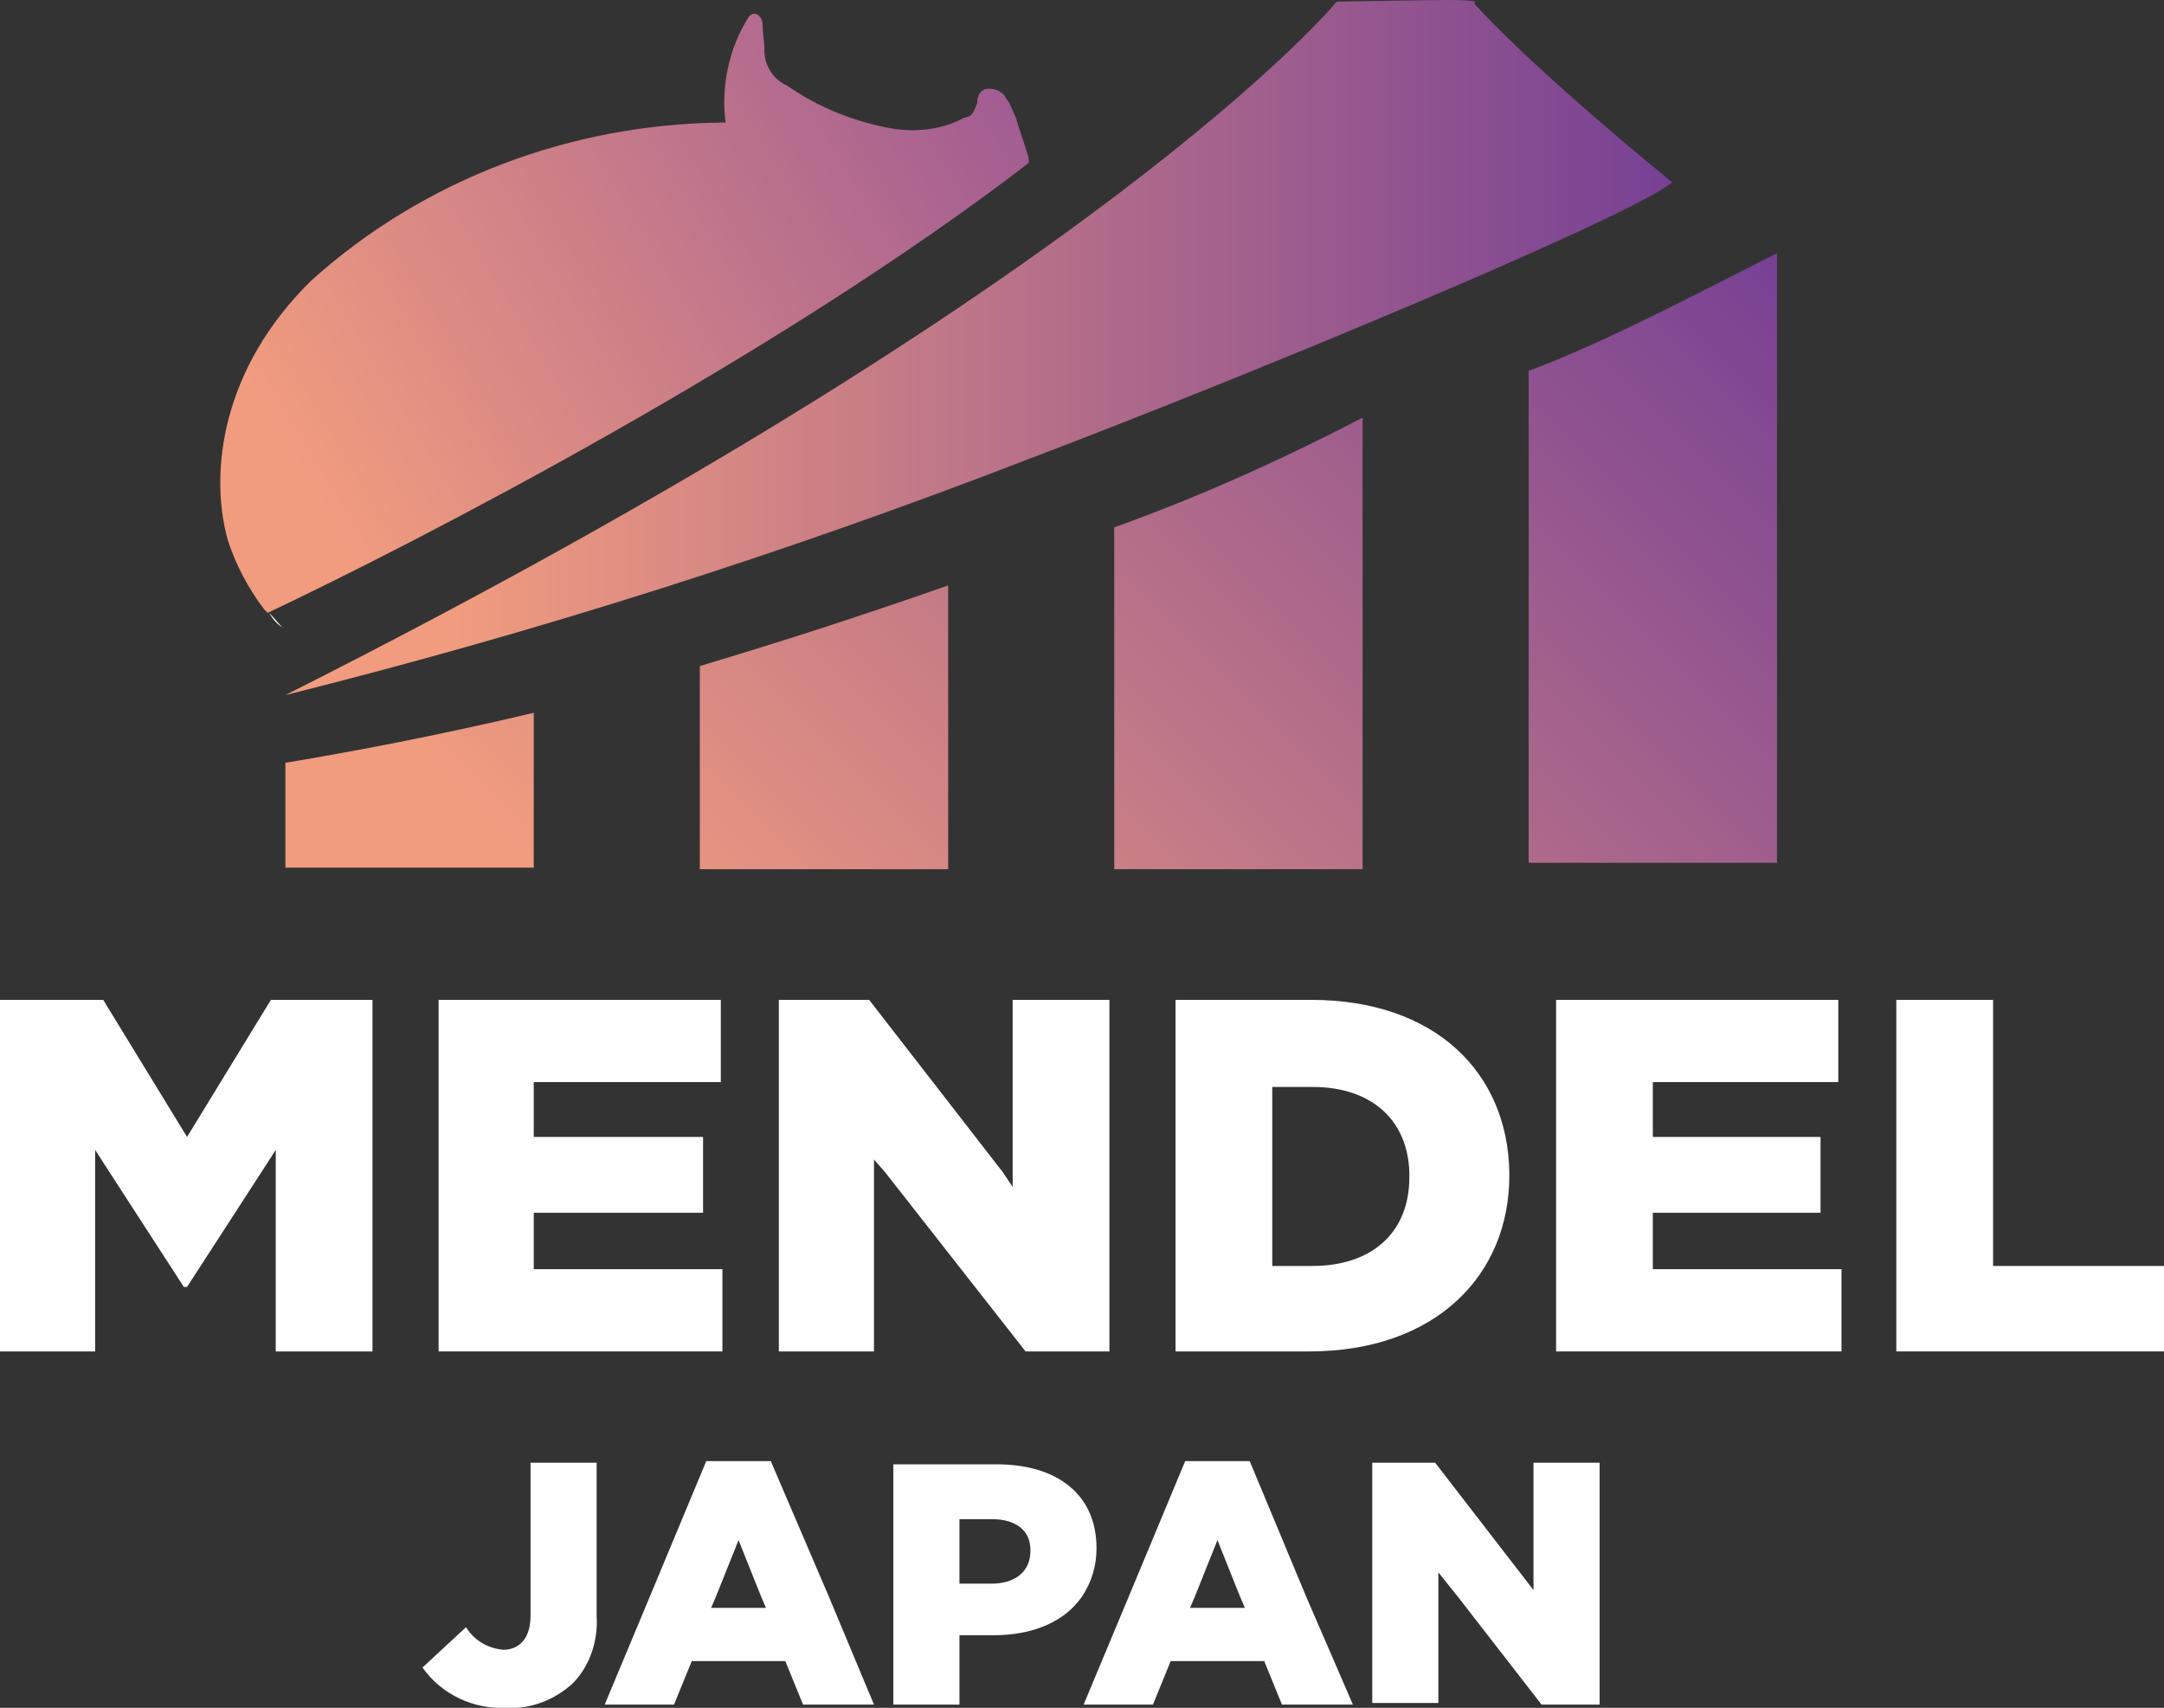 <?xml version="1.0" encoding="utf-8"?>
<!-- Generator: Adobe Illustrator 25.2.3, SVG Export Plug-In . SVG Version: 6.00 Build 0)  -->
<svg version="1.1" id="レイヤー_1" xmlns="http://www.w3.org/2000/svg" xmlns:xlink="http://www.w3.org/1999/xlink" x="0px"
	 y="0px" viewBox="0 0 134.2 105.9" style="enable-background:new 0 0 134.2 105.9;" xml:space="preserve">
<rect x="0" y="0" width="134.2" height="105.9" fill="#333333" stroke="none"/>
<style type="text/css">
	.st0{fill:url(#SVGID_1_);}
	.st1{fill:url(#SVGID_2_);}
	.st2{fill:none;}
	.st3{fill:#FFFFFF;}
	.st4{fill:url(#SVGID_3_);}
	.st5{fill:url(#SVGID_4_);}
</style>
<g>
	
		<linearGradient id="SVGID_1_" gradientUnits="userSpaceOnUse" x1="39.125" y1="1047.225" x2="104.425" y2="981.925" gradientTransform="matrix(1 0 0 1 0 -972)">
		<stop  offset="0.12" style="stop-color:#F19C7F"/>
		<stop  offset="1" style="stop-color:#774094"/>
	</linearGradient>
	<path class="st0" d="M17.7,47.3c4.2-0.7,9.5-1.7,15.4-3.1v9.6H17.7V47.3z M43.4,53.9h15.4V36.3c-5.7,2-10.4,3.5-15.4,5V53.9z
		 M69.1,53.9h15.4v-28c-5,2.6-10.1,4.9-15.4,6.8V53.9z M94.8,53.5h15.4V15.7c-6.5,3.3-10.9,5.6-15.4,7.3V53.5z"/>
	
		<linearGradient id="SVGID_2_" gradientUnits="userSpaceOnUse" x1="17.7" y1="993.55" x2="103.7" y2="993.55" gradientTransform="matrix(1 0 0 1 0 -972)">
		<stop  offset="0.12" style="stop-color:#F19C7F"/>
		<stop  offset="1" style="stop-color:#774094"/>
	</linearGradient>
	<path class="st1" d="M17.7,43.1c15.6-3.9,31-8.8,46-14.6c15-5.7,37.7-15.2,40-17.2c0,0-8.3-6.7-12.3-11.1c0,0,0.7-0.2-1.6-0.2
		c-1,0-6.9,0.1-6.9,0.1S68.7,17.4,17.7,43.1z"/>
	<g>
		<polygon class="st2" points="45.8,95.5 44.4,99 44.1,99.7 47.5,99.7 47.2,99 		"/>
		<polygon class="st2" points="75.5,95.5 74.1,99 73.8,99.7 77.1,99.7 76.8,99 		"/>
		<path class="st2" d="M63.9,96.2L63.9,96.2c0-1.4-0.9-2-2.4-2h-2v4h2C63,98.2,63.9,97.4,63.9,96.2z"/>
		<path class="st2" d="M78.9,78.5h2.5c3.6,0,6-2,6-5.5v-0.1c0-0.1,0-0.1,0-0.2l0,0c-0.1-3.3-2.4-5.3-6-5.3h-2.5v5.3l0,0V78.5z"/>
		<polygon class="st3" points="11.6,70.5 6.4,62 0,62 0,72.7 0,83.8 5.9,83.8 5.9,72.7 5.9,71.3 6.8,72.7 11.4,79.8 11.6,79.8 
			16.2,72.7 17.1,71.3 17.1,72.7 17.1,83.8 23.1,83.8 23.1,72.7 23.1,62 16.8,62 		"/>
		<polygon class="st3" points="44.8,78.7 33.1,78.7 33.1,75.2 43.6,75.2 43.6,72.7 43.6,70.5 33.1,70.5 33.1,67.1 44.7,67.1 
			44.7,62 27.2,62 27.2,72.7 27.2,83.8 44.8,83.8 		"/>
		<polygon class="st3" points="62.8,62 62.8,72.7 62.8,73.6 62.2,72.7 53.9,62 48.3,62 48.3,72.7 48.3,83.8 54.2,83.8 54.2,72.7 
			54.2,71.9 54.9,72.7 63.6,83.8 68.8,83.8 68.8,73.7 68.8,72.7 68.8,62 		"/>
		<path class="st3" d="M72.9,83.8h8.3c7.8,0,12.4-4.7,12.4-10.9v-0.2l0,0C93.5,66.5,89,62,81.3,62h-8.4v10.7l0,0V83.8z M78.9,67.4
			h2.5c3.6,0,5.9,2,6,5.3l0,0c0,0.1,0,0.1,0,0.2V73c0,3.5-2.4,5.5-6,5.5h-2.5v-5.8l0,0V67.4z"/>
		<polygon class="st3" points="102.5,75.2 112.9,75.2 112.9,72.7 112.9,70.5 102.5,70.5 102.5,67.1 114,67.1 114,62 96.5,62 
			96.5,72.7 96.5,83.8 114.2,83.8 114.2,78.7 102.5,78.7 		"/>
		<polygon class="st3" points="123.6,78.5 123.6,73.4 123.6,72.7 123.6,62 117.6,62 117.6,72.7 117.6,73.4 117.6,83.8 134.2,83.8 
			134.2,78.5 		"/>
		<path class="st3" d="M32.9,90.7V99v1.2c0,1.4-0.7,2.1-1.7,2.1c-1-0.1-1.8-0.6-2.3-1.4l-2.7,2.5c1.2,1.7,3.2,2.6,5.2,2.5
			c1.5,0.1,3-0.5,4.1-1.5c1.1-1.1,1.6-2.7,1.5-4.2V99v-8.3H32.9z"/>
		<path class="st3" d="M47.8,90.6h-4L40.3,99l-2.8,6.7h4.3l1.1-2.7h5.8l1.1,2.7h4.4L51.4,99L47.8,90.6z M44.1,99.7l0.3-0.7l1.4-3.5
			l1.4,3.5l0.3,0.7H44.1z"/>
		<path class="st3" d="M68,96c0-3.3-2.4-5.2-6.2-5.2h-6.4V99l0,0v6.7h4.1v-4.3h2.1c2.4,0,4.4-0.8,5.5-2.4l0,0
			C67.7,98.1,68,97.1,68,96z M59.5,94.2h2c1.5,0,2.4,0.7,2.4,1.9v0.1c0,1.2-0.9,2-2.4,2h-2V94.2z"/>
		<path class="st3" d="M77.5,90.6h-4L70,99l-2.8,6.7h4.3l1.1-2.7h5.8l1.1,2.7h4.4L81,99L77.5,90.6z M73.8,99.7l0.3-0.7l1.4-3.5
			l1.4,3.5l0.3,0.7H73.8z"/>
		<polygon class="st3" points="95.1,98.6 89,90.7 85.1,90.7 85.1,99 85.1,99 85.1,105.6 89.2,105.6 89.2,99 89.2,99 89.2,97.5 
			90.4,99 95.6,105.7 99.2,105.7 99.2,99 99.2,90.7 95.1,90.7 		"/>
	</g>
	<path class="st2" d="M16.7,38l-0.2-0.2L16.7,38L16.7,38z"/>
	
		<linearGradient id="SVGID_3_" gradientUnits="userSpaceOnUse" x1="298.899" y1="715.433" x2="354.749" y2="715.433" gradientTransform="matrix(0.857 -0.515 0.515 0.857 -608.75 -421.462)">
		<stop  offset="0.12" style="stop-color:#F19C7F"/>
		<stop  offset="1" style="stop-color:#A25D92"/>
	</linearGradient>
	<path class="st4" d="M16.5,37.8L15.8,37l0.8,1l0,0L16.5,37.8z"/>
	
		<linearGradient id="SVGID_4_" gradientUnits="userSpaceOnUse" x1="298.942" y1="708.369" x2="354.806" y2="708.369" gradientTransform="matrix(0.857 -0.515 0.515 0.857 -608.75 -421.462)">
		<stop  offset="0.12" style="stop-color:#F19C7F"/>
		<stop  offset="1" style="stop-color:#A25D92"/>
	</linearGradient>
	<path class="st5" d="M63.8,10.1c0-0.2,0-0.4-0.1-0.6C63.5,8.8,63.2,8,63,7.3c-0.2-0.4-0.3-0.8-0.6-1.2c-0.2-0.4-0.6-0.6-1.1-0.6
		c-0.4,0-0.7,0.3-0.7,0.9c-0.3,0.8-0.4,0.8-0.8,0.9C58.5,8,57,8.2,55.5,8c-2.4-0.4-4.7-1.3-6.7-2.7c-0.9-0.4-1.4-1.3-1.4-2.2
		c0-0.7-0.1-0.8-0.1-1.5s-0.6-1-0.9-0.5C45.2,3,44.7,5.4,45,7.6h-0.2c-9.4,0.1-18.5,3.5-25.5,9.8c-5.6,5.5-6.3,11.9-5.2,16
		c0.5,1.6,1.3,3.1,2.3,4.4l0.2,0.2C25.9,33.6,48.2,22.1,63.8,10.1z"/>
	<path class="st3" d="M16.7,38L16.7,38l0.8,0.9C17.2,38.7,16.9,38.4,16.7,38z"/>
</g>
</svg>
